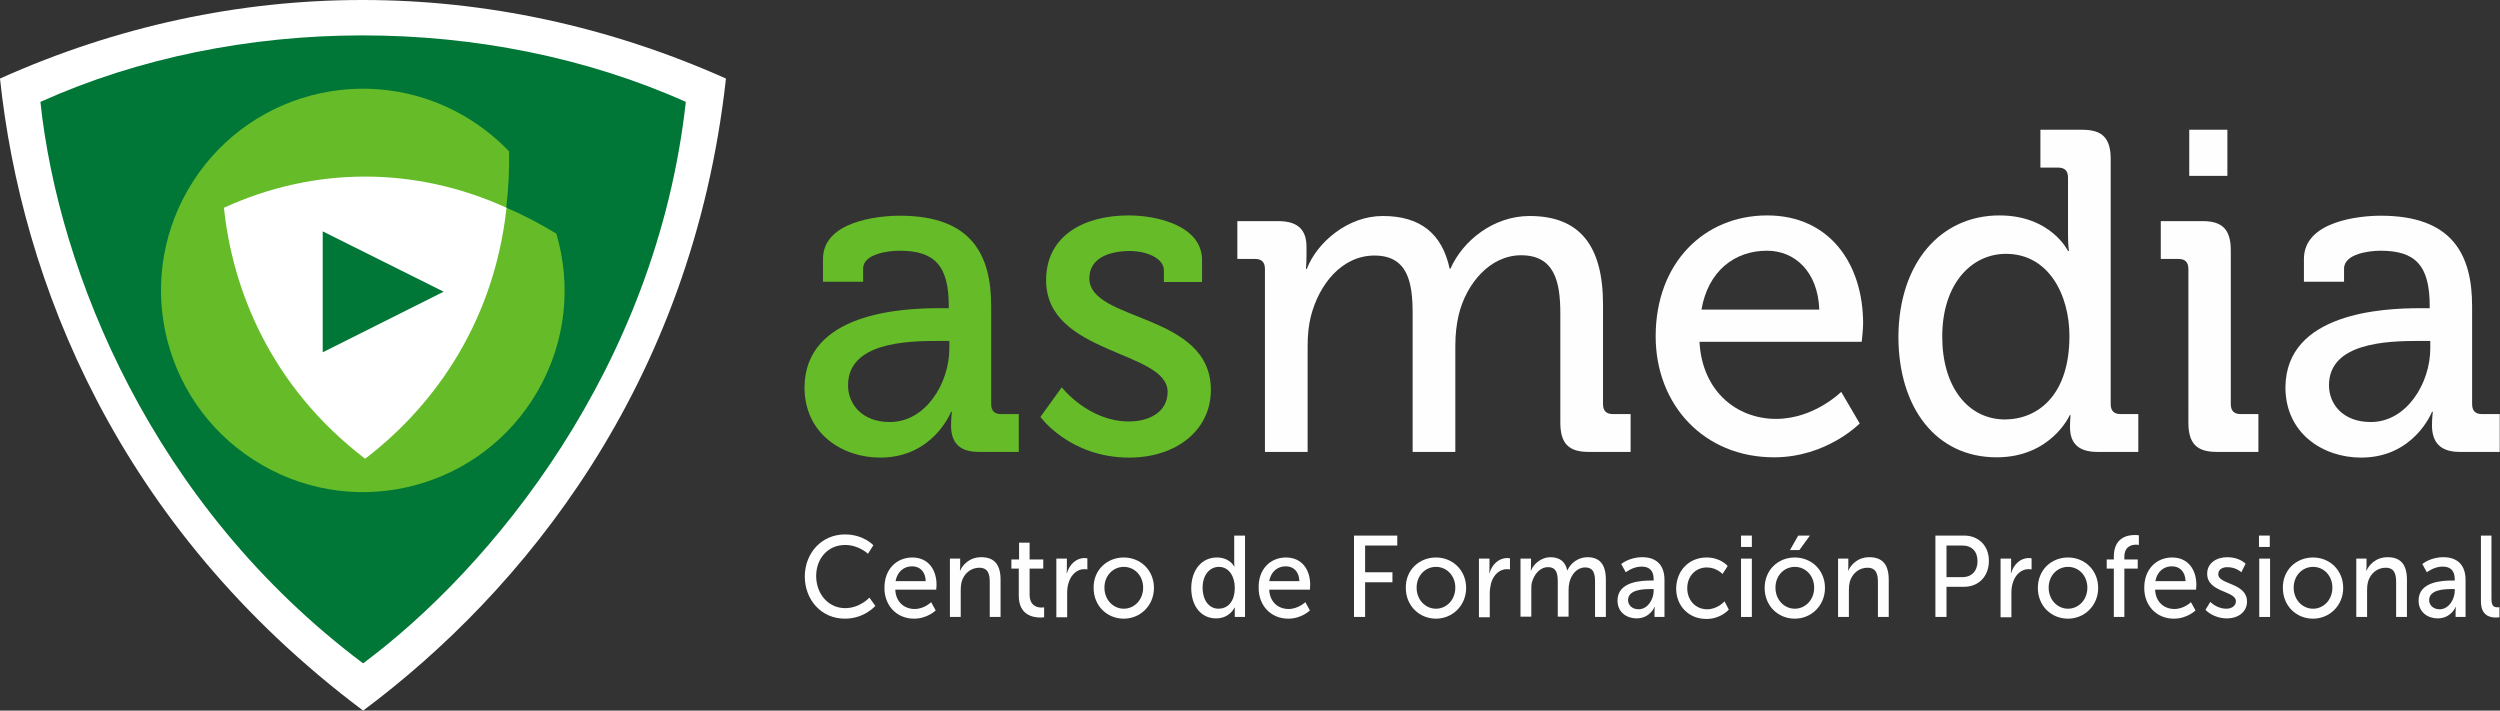 <?xml version="1.0" encoding="utf-8"?>
<!-- Generator: Adobe Illustrator 25.0.1, SVG Export Plug-In . SVG Version: 6.00 Build 0)  -->
<svg version="1.1" id="Layer_1" xmlns="http://www.w3.org/2000/svg" xmlns:xlink="http://www.w3.org/1999/xlink" x="0px" y="0px"
	 viewBox="0 0 878.5 249.7" style="enable-background:new 0 0 878.5 249.7;" xml:space="preserve">
<rect x="0" y="0" width="878.5" height="249.7" fill="#333333" stroke="none"/>
<style type="text/css">
	.st0{fill:#FEFEFE;}
	.st1{fill:#65BC28;}
	.st2{fill:#FFFFFF;}
	.st3{fill:#007736;}
</style>
<g>
	<path class="st0" d="M296.9,187.8c6.6,0,10,3.8,10,3.8l-1.9,3c0,0-3.2-3.1-8-3.1c-6.2,0-10.2,4.9-10.2,10.9
		c0,6.1,4.1,11.3,10.2,11.3c5.2,0,8.5-3.7,8.5-3.7l2.1,2.9c0,0-3.8,4.5-10.7,4.5c-8.3,0-14.1-6.6-14.1-14.9
		C282.9,194.1,288.9,187.8,296.9,187.8z"/>
	<path class="st0" d="M320.6,195.9c5.6,0,8.5,4.3,8.5,9.6c0,0.5-0.1,1.7-0.1,1.7h-14.4c0.2,4.5,3.3,6.8,6.8,6.8
		c3.4,0,5.8-2.4,5.8-2.4l1.6,2.9c0,0-2.9,2.9-7.6,2.9c-6.2,0-10.4-4.7-10.4-10.7C310.7,200.1,315,195.9,320.6,195.9z M325.3,204.2
		c-0.1-3.5-2.2-5.2-4.8-5.2c-2.9,0-5.2,1.9-5.8,5.2H325.3z"/>
	<path class="st0" d="M333.7,196.3h3.7v2.7c0,0.8-0.1,1.5-0.1,1.5h0.1c0.8-1.8,3.1-4.7,7.4-4.7c4.6,0,6.8,2.6,6.8,7.9v13.1h-3.8
		v-12.2c0-2.9-0.6-5.1-3.7-5.1c-3,0-5.4,2.1-6.2,5c-0.2,0.8-0.3,1.7-0.3,2.7v9.6h-3.8V196.3z"/>
	<path class="st0" d="M358,199.8h-2.6v-3.2h2.7v-5.9h3.7v5.9h4.8v3.2h-4.8v9.1c0,4.1,2.8,4.6,4.2,4.6c0.5,0,0.9-0.1,0.9-0.1v3.5
		c0,0-0.5,0.1-1.3,0.1c-2.5,0-7.6-0.8-7.6-7.6V199.8z"/>
	<path class="st0" d="M371.2,196.3h3.7v3.6c0,0.8-0.1,1.5-0.1,1.5h0.1c0.9-3,3.2-5.3,6.2-5.3c0.5,0,1,0.1,1,0.1v3.9
		c0,0-0.5-0.1-1.1-0.1c-2.4,0-4.6,1.8-5.5,4.8c-0.4,1.2-0.5,2.4-0.5,3.7v8.4h-3.8V196.3z"/>
	<path class="st0" d="M394.9,195.9c5.9,0,10.6,4.5,10.6,10.7c0,6.2-4.8,10.8-10.6,10.8c-5.9,0-10.6-4.5-10.6-10.8
		C384.2,200.3,389,195.9,394.9,195.9z M394.9,213.9c3.7,0,6.8-3.1,6.8-7.4c0-4.2-3-7.3-6.8-7.3c-3.7,0-6.8,3-6.8,7.3
		C388.1,210.8,391.2,213.9,394.9,213.9z"/>
	<path class="st0" d="M427.6,195.9c4.6,0,6.1,3.2,6.1,3.2h0.1c0,0-0.1-0.6-0.1-1.4v-9.5h3.8v28.6h-3.6v-1.9c0-0.8,0-1.4,0-1.4h-0.1
		c0,0-1.6,3.8-6.5,3.8c-5.3,0-8.7-4.4-8.7-10.7C418.7,200.1,422.4,195.9,427.6,195.9z M428.2,213.9c2.9,0,5.7-2.1,5.7-7.4
		c0-3.6-1.8-7.3-5.6-7.3c-3.1,0-5.7,2.7-5.7,7.3C422.6,211,424.9,213.9,428.2,213.9z"/>
	<path class="st0" d="M451.9,195.9c5.6,0,8.5,4.3,8.5,9.6c0,0.5-0.1,1.7-0.1,1.7H446c0.2,4.5,3.3,6.8,6.8,6.8c3.4,0,5.9-2.4,5.9-2.4
		l1.6,2.9c0,0-2.9,2.9-7.6,2.9c-6.2,0-10.4-4.7-10.4-10.7C442.1,200.1,446.3,195.9,451.9,195.9z M456.6,204.2
		c-0.1-3.5-2.2-5.2-4.8-5.2c-2.9,0-5.2,1.9-5.8,5.2H456.6z"/>
	<path class="st0" d="M475.8,188.2H491v3.5h-11.3v9.4h9.6v3.5h-9.6v12.2h-3.9V188.2z"/>
	<path class="st0" d="M504.6,195.9c5.9,0,10.6,4.5,10.6,10.7c0,6.2-4.8,10.8-10.6,10.8s-10.6-4.5-10.6-10.8
		C493.9,200.3,498.7,195.9,504.6,195.9z M504.6,213.9c3.7,0,6.8-3.1,6.8-7.4c0-4.2-3-7.3-6.8-7.3c-3.7,0-6.8,3-6.8,7.3
		C497.8,210.8,500.9,213.9,504.6,213.9z"/>
	<path class="st0" d="M519.7,196.3h3.7v3.6c0,0.8-0.1,1.5-0.1,1.5h0.1c0.9-3,3.2-5.3,6.2-5.3c0.5,0,1,0.1,1,0.1v3.9
		c0,0-0.5-0.1-1.1-0.1c-2.4,0-4.6,1.8-5.5,4.8c-0.3,1.2-0.5,2.4-0.5,3.7v8.4h-3.8V196.3z"/>
	<path class="st0" d="M534.3,196.3h3.7v2.7c0,0.8-0.1,1.5-0.1,1.5h0.1c0.9-2.4,3.7-4.7,6.8-4.7c3.3,0,5.3,1.6,5.9,4.6h0.1
		c1.1-2.5,3.8-4.6,7-4.6c4.4,0,6.5,2.6,6.5,7.9v13.1h-3.8v-12.3c0-2.9-0.5-5.1-3.5-5.1c-2.8,0-4.8,2.4-5.5,5.2
		c-0.2,0.8-0.3,1.8-0.3,2.8v9.3h-3.8v-12.3c0-2.7-0.4-5.1-3.4-5.1c-2.9,0-4.9,2.5-5.7,5.4c-0.2,0.8-0.2,1.7-0.2,2.7v9.3h-3.8V196.3z
		"/>
	<path class="st0" d="M580.2,204h0.9v-0.4c0-3.4-1.8-4.5-4.3-4.5c-3,0-5.5,2-5.5,2l-1.6-2.9c0,0,2.8-2.4,7.4-2.4c5,0,7.8,2.8,7.8,8
		v13h-3.5v-1.9c0-0.9,0.1-1.6,0.1-1.6h-0.1c0,0-1.6,4-6.3,4c-3.4,0-6.7-2.1-6.7-6.2C568.3,204.3,576.9,204,580.2,204z M575.8,214.1
		c3.2,0,5.3-3.5,5.3-6.5V207h-1c-2.8,0-8,0.2-8,3.9C572.1,212.5,573.4,214.1,575.8,214.1z"/>
	<path class="st0" d="M599.7,195.9c5,0,7.4,3,7.4,3l-1.8,2.8c0,0-2.1-2.3-5.5-2.3c-4,0-6.9,3.1-6.9,7.3c0,4.2,2.9,7.4,7,7.4
		c3.7,0,6.1-2.8,6.1-2.8l1.5,2.9c0,0-2.7,3.3-7.9,3.3c-6.2,0-10.6-4.6-10.6-10.7C589.1,200.5,593.5,195.9,599.7,195.9z"/>
	<path class="st0" d="M611.8,188.2h3.8v4h-3.8V188.2z M611.8,196.3h3.8v20.5h-3.8V196.3z"/>
	<path class="st0" d="M630.7,195.9c5.9,0,10.6,4.5,10.6,10.7c0,6.2-4.8,10.8-10.6,10.8c-5.9,0-10.6-4.5-10.6-10.8
		C620.1,200.3,624.8,195.9,630.7,195.9z M630.7,213.9c3.7,0,6.8-3.1,6.8-7.4c0-4.2-3-7.3-6.8-7.3c-3.7,0-6.8,3-6.8,7.3
		C623.9,210.8,627,213.9,630.7,213.9z M631.9,188.2h4.1l-3.7,5.1H629L631.9,188.2z"/>
	<path class="st0" d="M645.8,196.3h3.7v2.7c0,0.8-0.1,1.5-0.1,1.5h0.1c0.8-1.8,3.1-4.7,7.4-4.7c4.6,0,6.8,2.6,6.8,7.9v13.1h-3.8
		v-12.2c0-2.9-0.6-5.1-3.7-5.1c-3,0-5.4,2.1-6.2,5c-0.2,0.8-0.3,1.7-0.3,2.7v9.6h-3.8V196.3z"/>
	<path class="st0" d="M680.1,188.2h10.1c5,0,8.7,3.5,8.7,8.9c0,5.4-3.6,9.1-8.7,9.1H684v10.6h-3.9V188.2z M689.6,202.8
		c3.3,0,5.3-2.2,5.3-5.6c0-3.4-2-5.5-5.3-5.5H684v11.1H689.6z"/>
	<path class="st0" d="M703,196.3h3.7v3.6c0,0.8-0.1,1.5-0.1,1.5h0.1c0.9-3,3.2-5.3,6.2-5.3c0.5,0,1,0.1,1,0.1v3.9
		c0,0-0.5-0.1-1.1-0.1c-2.4,0-4.6,1.8-5.5,4.8c-0.4,1.2-0.5,2.4-0.5,3.7v8.4H703V196.3z"/>
	<path class="st0" d="M726.7,195.9c5.9,0,10.6,4.5,10.6,10.7c0,6.2-4.8,10.8-10.6,10.8c-5.9,0-10.6-4.5-10.6-10.8
		C716.1,200.3,720.8,195.9,726.7,195.9z M726.7,213.9c3.7,0,6.8-3.1,6.8-7.4c0-4.2-3-7.3-6.8-7.3c-3.7,0-6.8,3-6.8,7.3
		C719.9,210.8,723,213.9,726.7,213.9z"/>
	<path class="st0" d="M742.8,199.8h-2.5v-3.2h2.5v-1c0-6.8,4.9-7.6,7.4-7.6c0.9,0,1.4,0.1,1.4,0.1v3.4c0,0-0.4-0.1-1-0.1
		c-1.4,0-4.1,0.5-4.1,4.3v0.9h4.7v3.2h-4.7v17h-3.7V199.8z"/>
	<path class="st0" d="M763.3,195.9c5.6,0,8.5,4.3,8.5,9.6c0,0.5-0.1,1.7-0.1,1.7h-14.4c0.2,4.5,3.3,6.8,6.8,6.8
		c3.4,0,5.8-2.4,5.8-2.4l1.6,2.9c0,0-2.9,2.9-7.6,2.9c-6.2,0-10.4-4.7-10.4-10.7C753.4,200.1,757.7,195.9,763.3,195.9z M768,204.2
		c-0.1-3.5-2.2-5.2-4.8-5.2c-2.9,0-5.2,1.9-5.8,5.2H768z"/>
	<path class="st0" d="M776.7,211.5c0,0,2.2,2.4,5.7,2.4c1.6,0,3.3-0.9,3.3-2.6c0-3.8-10.1-3-10.1-9.7c0-3.7,3.2-5.8,7.1-5.8
		c4.3,0,6.4,2.3,6.4,2.3l-1.5,3c0,0-1.8-1.8-4.9-1.8c-1.6,0-3.2,0.7-3.2,2.5c0,3.7,10.1,2.9,10.1,9.6c0,3.4-2.8,5.9-7.1,5.9
		c-4.8,0-7.5-3-7.5-3L776.7,211.5z"/>
	<path class="st0" d="M793.8,188.2h3.8v4h-3.8V188.2z M793.9,196.3h3.8v20.5h-3.8V196.3z"/>
	<path class="st0" d="M812.8,195.9c5.9,0,10.6,4.5,10.6,10.7c0,6.2-4.8,10.8-10.6,10.8c-5.9,0-10.6-4.5-10.6-10.8
		C802.1,200.3,806.9,195.9,812.8,195.9z M812.8,213.9c3.7,0,6.8-3.1,6.8-7.4c0-4.2-3-7.3-6.8-7.3c-3.7,0-6.8,3-6.8,7.3
		C806,210.8,809.1,213.9,812.8,213.9z"/>
	<path class="st0" d="M827.9,196.3h3.7v2.7c0,0.8-0.1,1.5-0.1,1.5h0.1c0.8-1.8,3.1-4.7,7.4-4.7c4.6,0,6.8,2.6,6.8,7.9v13.1H842
		v-12.2c0-2.9-0.6-5.1-3.7-5.1c-3,0-5.4,2.1-6.2,5c-0.2,0.8-0.3,1.7-0.3,2.7v9.6h-3.8V196.3z"/>
	<path class="st0" d="M861.7,204h0.9v-0.4c0-3.4-1.8-4.5-4.3-4.5c-3,0-5.5,2-5.5,2l-1.6-2.9c0,0,2.8-2.4,7.4-2.4c5,0,7.8,2.8,7.8,8
		v13h-3.5v-1.9c0-0.9,0.1-1.6,0.1-1.6h-0.1c0,0-1.6,4-6.3,4c-3.4,0-6.7-2.1-6.7-6.2C849.8,204.3,858.4,204,861.7,204z M857.3,214.1
		c3.2,0,5.3-3.5,5.3-6.5V207h-1c-2.8,0-8,0.2-8,3.9C853.6,212.5,854.9,214.1,857.3,214.1z"/>
	<path class="st0" d="M871.7,188.2h3.8v22.3c0,2.5,0.9,2.9,2.1,2.9c0.4,0,0.7,0,0.7,0v3.5c0,0-0.6,0.1-1.2,0.1
		c-2.1,0-5.3-0.6-5.3-5.7V188.2z"/>
</g>
<path class="st1" d="M330,108.3h3.4v-0.8c0-14.3-5.1-19.4-17.3-19.4c-3.7,0-12.8,1-12.8,6.3V99h-14.1v-8c0-13.3,19.5-15.2,27-15.2
	c25.3,0,32.1,13.8,32.1,31.8V142c0,2.4,1.2,3.5,3.4,3.5h6.3v13.3h-14.1c-7,0-9.7-3.5-9.7-9.3c0-2.7,0.3-4.8,0.3-4.8h-0.3
	c0,0-6.2,16.1-24.9,16.1c-13.4,0-26.6-8.5-26.6-24.7C282.9,109.9,316.9,108.3,330,108.3z M312.7,148.3c12.7,0,20.9-13.8,20.9-25.8
	v-2.7h-3.9c-11.3,0-31.7,0.6-31.7,15.6C298,141.9,302.8,148.3,312.7,148.3z"/>
<path class="st1" d="M373.1,136.1c0,0,9.3,12,23.6,12c7.3,0,13.6-3.4,13.6-10.4c0-14.6-42.7-13-42.7-39.2
	c0-15.6,13.1-22.8,29.1-22.8c9.4,0,25.7,3.4,25.7,15.7v7.7H409v-4c0-4.8-7-6.9-11.7-6.9c-8.8,0-14.5,3.2-14.5,9.6
	c0,15.4,42.7,12,42.7,39.2c0,14.4-12.4,23.8-28.7,23.8c-20.9,0-31.2-14.3-31.2-14.3L373.1,136.1z"/>
<path class="st0" d="M444.5,94.5c0-2.4-1.2-3.5-3.4-3.5h-6.3V77.7h14.4c6.8,0,9.9,3,9.9,9v3.1c0,2.6-0.2,4.7-0.2,4.7h0.3
	c3.7-9.5,14.5-18.6,26.7-18.6c13.3,0,20.9,6.3,23.5,18.5h0.3c4.3-9.8,15.1-18.5,27.8-18.5c17.6,0,25.8,10.4,25.8,31.1V142
	c0,2.4,1.2,3.5,3.4,3.5h6.3v13.3h-14.8c-7,0-9.9-3-9.9-10.3v-38.4c0-11.4-2.2-20.4-13.8-20.4c-10.8,0-19.2,9.8-21.9,20.9
	c-0.8,3.4-1.2,6.9-1.2,11.1v37.1h-15v-48.6c0-10.6-1.5-20.4-13.4-20.4c-11.4,0-19.5,10-22.4,21.5c-0.8,3.2-1.1,6.7-1.1,10.4v37.1
	h-15V94.5z"/>
<path class="st0" d="M621,75.7c21.9,0,33.7,17,33.7,38c0,2.1-0.5,6.4-0.5,6.4h-57c0.9,17.3,13,27.1,26.9,27.1
	c13.4,0,22.9-9.5,22.9-9.5l6.5,11.1c0,0-11.6,11.9-30.1,11.9c-24.7,0-41.6-18.5-41.6-42.5C581.8,92.4,598.8,75.7,621,75.7z
	 M639.3,108.8c-0.5-13.5-8.7-20.7-18.4-20.7c-11.4,0-20.7,7.2-23,20.7H639.3z"/>
<path class="st0" d="M702.6,75.7c18.1,0,24.1,12.5,24.1,12.5h0.3c0,0-0.3-2.4-0.3-5.5V62.4c0-2.4-1.2-3.5-3.4-3.5H717V45.6h14.8
	c7,0,9.9,3,9.9,10.3V142c0,2.4,1.2,3.5,3.4,3.5h6.3v13.3h-14.4c-6.8,0-9.6-3.2-9.6-8.7c0-2.4,0.2-4.2,0.2-4.2h-0.3
	c0,0-6.5,14.8-25.7,14.8c-21.2,0-34.5-17.3-34.5-42.5C667.3,92.4,681.9,75.7,702.6,75.7z M727.2,118.1c0-14.5-7.3-28.9-22.3-28.9
	c-12.2,0-22.4,10.6-22.4,29.1c0,17.7,9.1,29.1,22.1,29.1C716.2,147.3,727.2,138.8,727.2,118.1z"/>
<path class="st0" d="M769,94.5c0-2.4-1.2-3.5-3.4-3.5h-6.3V77.7h14.7c7,0,9.9,3,9.9,10.3V142c0,2.4,1.2,3.5,3.4,3.5h6.3v13.3h-14.7
	c-7,0-9.9-3-9.9-10.3V94.5z M769.3,45.6h13.4v16.2h-13.4V45.6z"/>
<path class="st0" d="M850.4,108.3h3.4v-0.8c0-14.3-5.1-19.4-17.3-19.4c-3.7,0-12.8,1-12.8,6.3V99h-14.1v-8c0-13.3,19.5-15.2,27-15.2
	c25.3,0,32.1,13.8,32.1,31.8V142c0,2.4,1.2,3.5,3.4,3.5h6.3v13.3h-14.1c-6.9,0-9.7-3.5-9.7-9.3c0-2.7,0.3-4.8,0.3-4.8h-0.3
	c0,0-6.2,16.1-24.9,16.1c-13.4,0-26.6-8.5-26.6-24.7C803.3,109.9,837.3,108.3,850.4,108.3z M833.1,148.3c12.7,0,20.9-13.8,20.9-25.8
	v-2.7h-3.9c-11.3,0-31.7,0.6-31.7,15.6C818.4,141.9,823.2,148.3,833.1,148.3z"/>
<path id="brillo" class="st2" d="M127.6,249.7C41,184.8,7.5,98.5,0,27.6c82-36.8,172.6-36.8,255.1,0
	C243.2,135.7,183.3,208.2,127.6,249.7z"/>
<path id="escudo" class="st3" d="M127.6,233.1C53.4,177.5,20.5,95.3,14.2,35.8C83,4.8,171,4.5,241,35.8
	C230.6,129.6,172.5,199.7,127.6,233.1z"/>
<path id="infinito" class="st1" d="M66.1,66.6c-19.6,33.9-8,77.2,26,96.8c33.9,19.6,77.2,8,96.8-25.9c10.1-17.5,11.9-37.4,6.6-55.4
	c-5.6-3.4-11.4-6.5-17.6-9.1c0.8-6.7,1.1-13.3,1-19.8c-4.6-4.8-9.9-9-15.9-12.5C129.1,21.1,85.7,32.7,66.1,66.6z"/>
<path id="corazon" class="st2" d="M128.3,161.2C94.6,135.4,81.6,101.1,78.7,73c31.9-14.6,67.2-14.6,99.3,0
	C173.3,115.9,150,144.7,128.3,161.2z"/>
<polygon id="play" class="st3" points="113.4,123.8 113.4,81.3 155.9,102.5 "/>
</svg>
